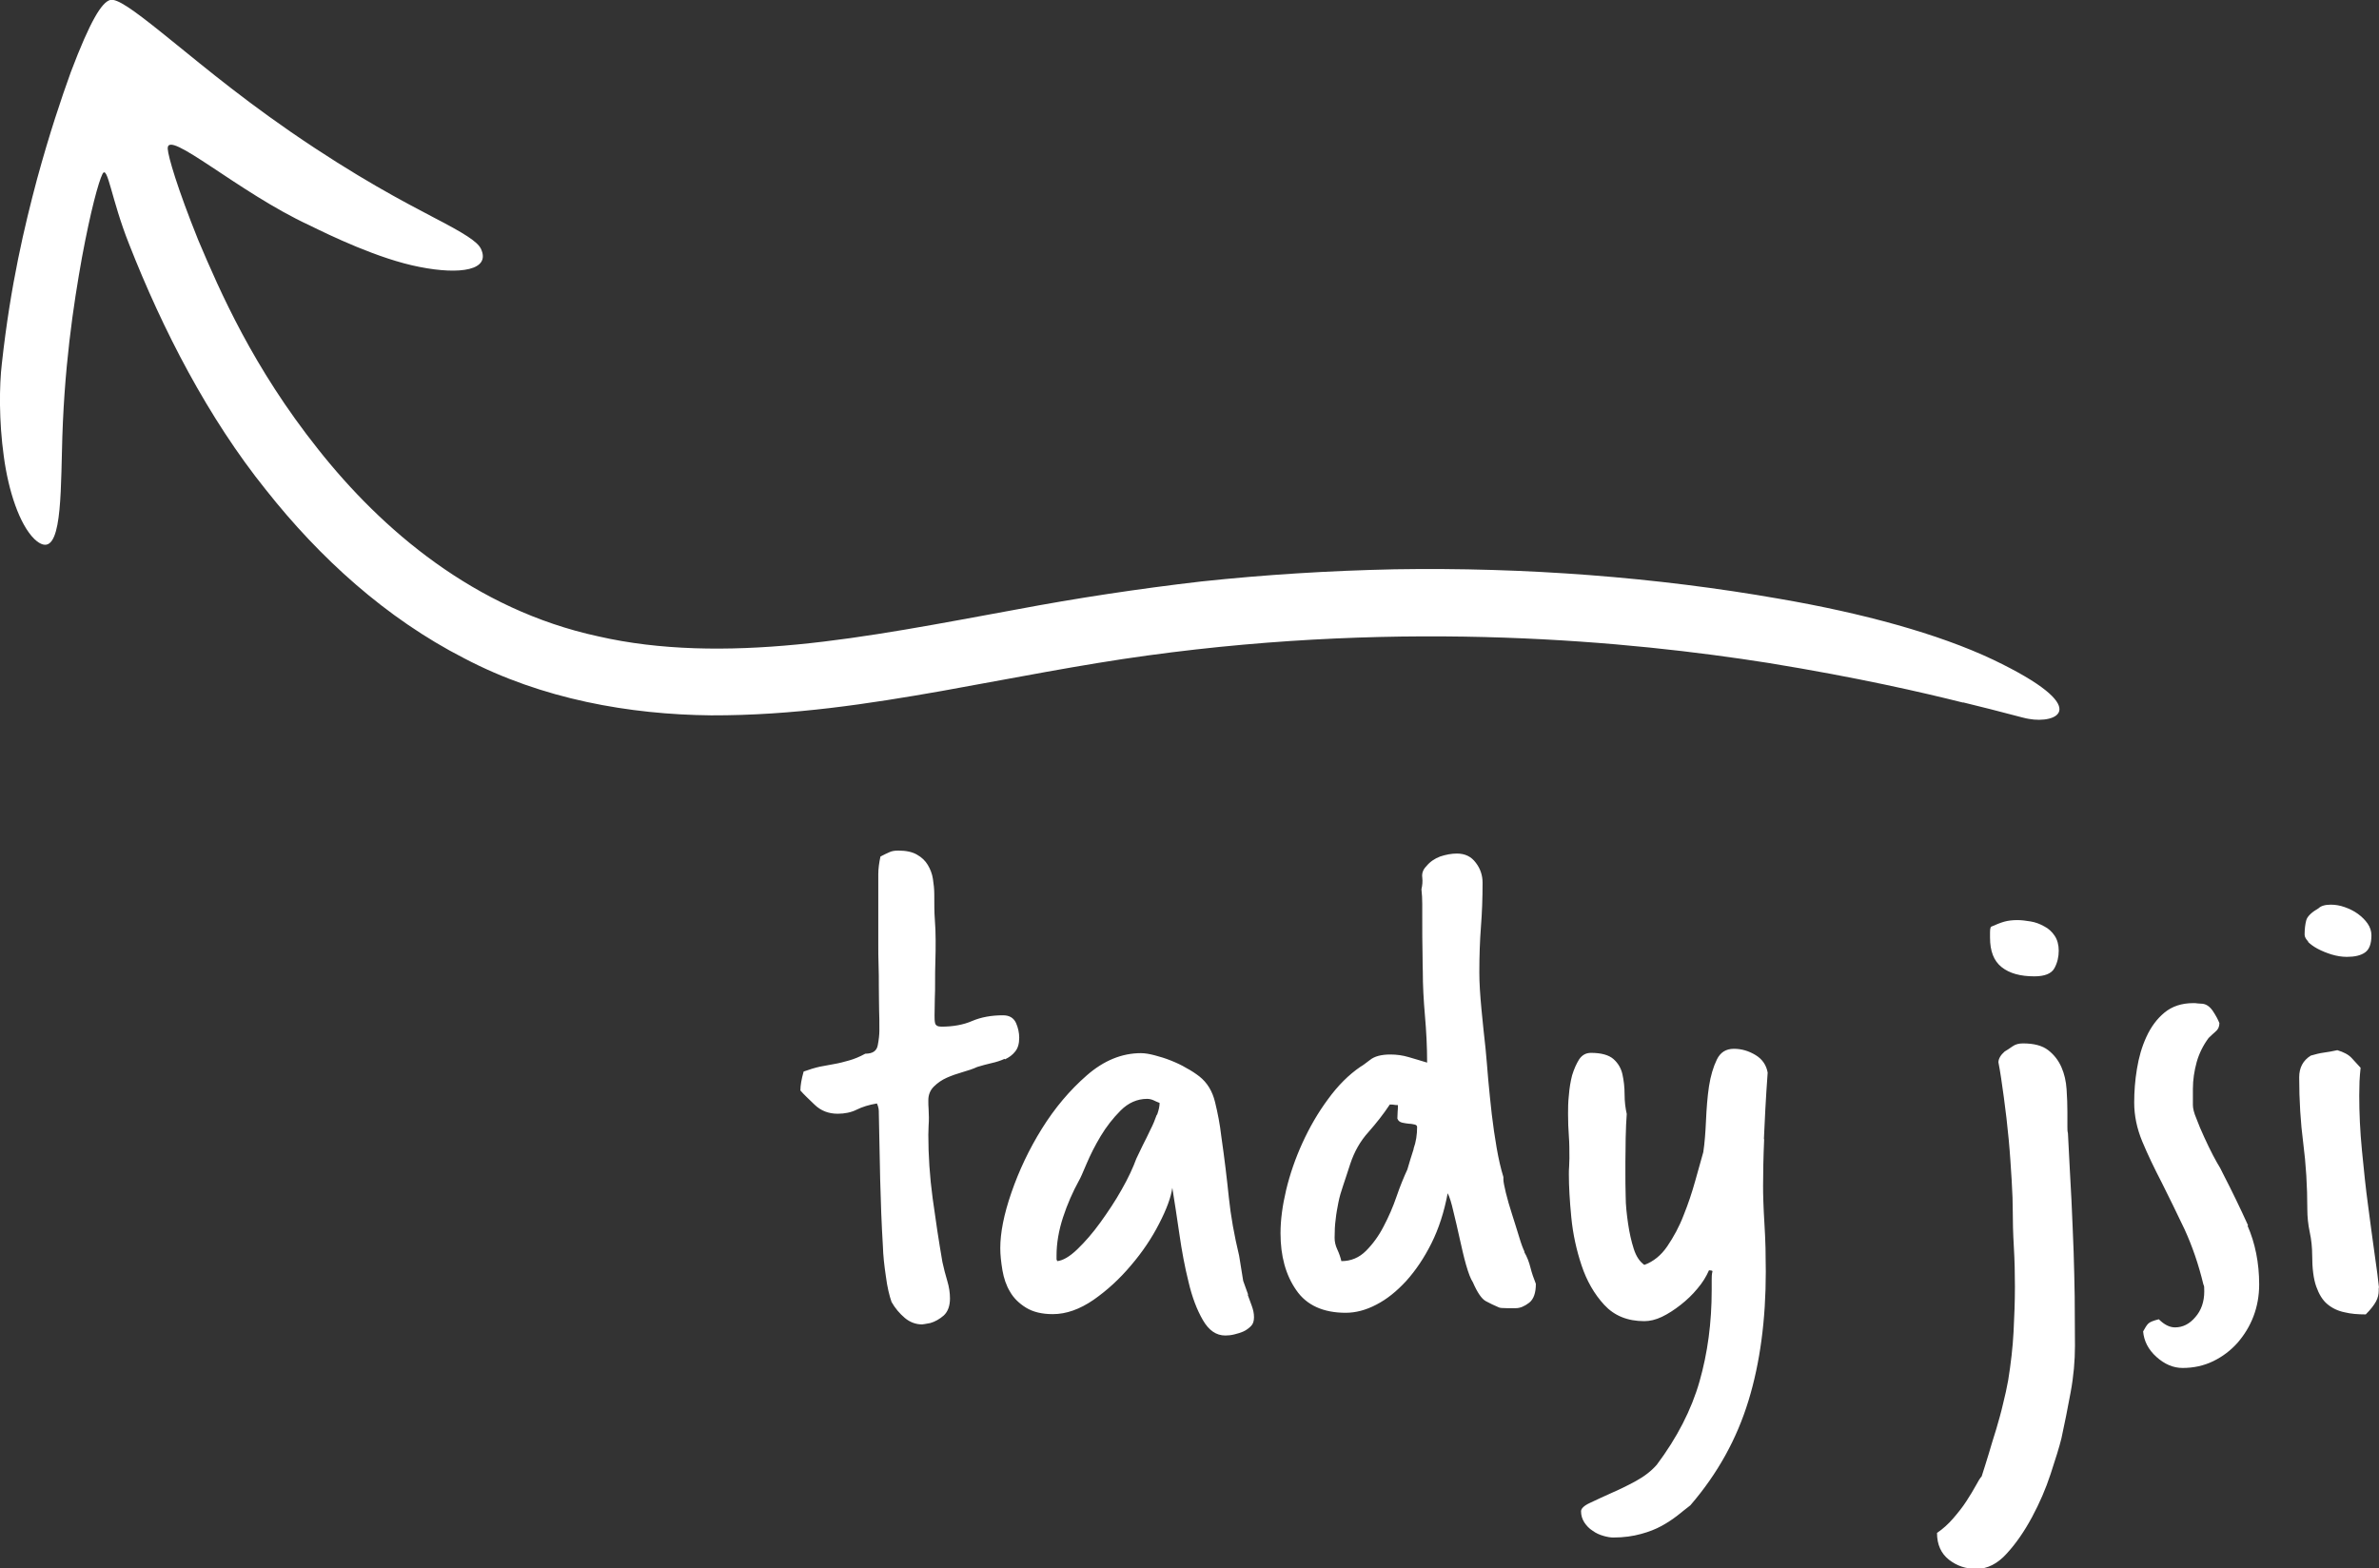 <?xml version="1.0" encoding="UTF-8"?><svg id="Layer_2" xmlns="http://www.w3.org/2000/svg" viewBox="0 0 87.95 57.99"><rect x="0" y="0" width="87.95" height="57.99" fill="#333333" stroke="none"/><defs><style>.cls-1{fill:#FFFFFF;}</style></defs><g id="Layer_2-2"><path class="cls-1" d="M46.14,47.86l-.18-.5-.15-.93c-.18-.75-.31-1.47-.38-2.15-.07-.68-.16-1.44-.28-2.27-.05-.44-.13-.85-.23-1.26s-.29-.72-.58-.95c-.13-.1-.29-.21-.48-.31-.18-.11-.38-.2-.58-.28-.2-.08-.4-.14-.59-.19s-.36-.08-.51-.08c-.7,0-1.37,.27-2,.82s-1.18,1.2-1.66,1.97-.85,1.56-1.13,2.37c-.28,.81-.41,1.49-.41,2.05,0,.25,.03,.52,.08,.82,.05,.29,.14,.56,.28,.79,.13,.23,.33,.43,.59,.59,.26,.16,.59,.24,.99,.24,.5,0,1-.18,1.51-.53,.5-.35,.96-.77,1.38-1.27,.42-.49,.77-1.01,1.04-1.54,.28-.54,.44-.98,.49-1.33,.08,.5,.17,1.07,.26,1.7,.09,.63,.2,1.22,.34,1.78,.13,.56,.31,1.03,.53,1.41,.22,.38,.49,.57,.83,.57,.1,0,.21-.01,.33-.04,.12-.03,.23-.06,.34-.11,.11-.05,.2-.12,.28-.2,.08-.08,.11-.19,.11-.33s-.03-.27-.08-.41c-.05-.14-.1-.28-.15-.41Zm-3.38-6.63c-.06,.17-.13,.35-.23,.54-.09,.19-.18,.38-.28,.57-.09,.18-.17,.35-.24,.5-.12,.33-.3,.72-.54,1.14-.24,.43-.51,.83-.79,1.22-.28,.39-.57,.72-.85,.99-.29,.28-.54,.42-.75,.44,0-.02,0-.03-.01-.04s-.01-.02-.01-.04v-.13c0-.45,.08-.92,.24-1.41s.36-.94,.59-1.36c.05-.08,.14-.29,.28-.62s.31-.67,.52-1.02c.21-.35,.46-.67,.74-.95,.28-.28,.61-.43,.98-.43,.08,0,.16,.02,.23,.05s.14,.07,.23,.1c0,.12-.03,.26-.09,.43Zm13.6,5.05c-.05-.1-.12-.28-.2-.55-.08-.27-.17-.54-.26-.83-.09-.28-.17-.55-.23-.8-.06-.25-.09-.41-.09-.48v-.1c-.1-.32-.18-.68-.25-1.08-.07-.4-.13-.82-.18-1.24-.05-.43-.09-.85-.13-1.27-.03-.42-.07-.8-.1-1.16-.05-.44-.1-.92-.15-1.44-.05-.53-.08-.98-.08-1.37,0-.62,.02-1.18,.06-1.7,.04-.51,.06-1.05,.06-1.62,0-.27-.08-.52-.25-.74-.17-.23-.4-.34-.7-.34-.2,0-.41,.04-.62,.11-.21,.08-.38,.2-.51,.36-.12,.12-.17,.26-.15,.41,.02,.16,0,.31-.03,.44,.02,.18,.03,.36,.03,.54v.52c0,.5,0,.94,.01,1.32,0,.38,.01,.59,.01,.64,0,.54,.03,1.09,.08,1.66,.05,.57,.08,1.15,.08,1.73-.22-.07-.44-.13-.67-.2-.23-.07-.46-.1-.69-.1-.34,0-.59,.07-.75,.2-.17,.13-.29,.22-.35,.25-.44,.3-.84,.7-1.21,1.21-.37,.5-.68,1.04-.94,1.61-.26,.57-.46,1.15-.6,1.73-.14,.59-.21,1.12-.21,1.61,0,.84,.19,1.54,.58,2.1,.38,.56,1,.84,1.83,.84,.37,0,.75-.1,1.13-.3,.39-.2,.75-.49,1.11-.88,.35-.39,.66-.85,.93-1.39,.27-.54,.47-1.16,.6-1.85,.07,.13,.14,.36,.21,.67,.08,.31,.15,.64,.23,.99,.08,.35,.15,.68,.24,.99s.17,.52,.25,.64c.17,.39,.33,.62,.48,.7,.15,.08,.31,.16,.48,.23,.03,.02,.14,.03,.31,.03h.31c.17,0,.33-.07,.5-.2,.17-.13,.25-.37,.25-.7-.08-.2-.15-.4-.2-.6-.05-.2-.12-.39-.23-.58Zm-4.1-3.79c-.08,.25-.16,.5-.23,.75-.13,.28-.27,.62-.4,1s-.29,.75-.48,1.11c-.18,.35-.4,.65-.65,.9-.25,.25-.55,.38-.91,.38-.03-.13-.08-.28-.15-.43-.07-.15-.1-.29-.1-.43,0-.25,.01-.48,.04-.69,.02-.21,.06-.41,.1-.62,.04-.2,.1-.41,.18-.64s.16-.49,.26-.79c.15-.45,.37-.84,.67-1.17,.29-.33,.56-.67,.79-1.02,.07,0,.12,0,.16,.01s.09,.01,.14,.01c0,.08,0,.17-.01,.25,0,.08-.01,.17-.01,.25,.03,.08,.09,.13,.18,.15,.08,.02,.17,.03,.25,.04,.08,0,.16,.02,.21,.03s.09,.04,.09,.09c0,.28-.04,.55-.13,.8Zm-15.12-3.34c-.15,.07-.31,.12-.49,.16-.18,.04-.35,.09-.52,.14-.15,.07-.33,.13-.54,.19-.21,.06-.41,.13-.59,.21-.18,.08-.34,.19-.48,.33-.13,.13-.2,.3-.2,.5,0,.12,0,.23,.01,.33,0,.1,.01,.2,.01,.3s0,.21-.01,.31c0,.11-.01,.22-.01,.34,0,.75,.05,1.54,.16,2.35,.11,.81,.23,1.6,.36,2.35,.05,.23,.11,.47,.18,.7,.07,.23,.1,.45,.1,.65,0,.28-.08,.49-.23,.63-.15,.13-.32,.23-.5,.28-.17,.03-.27,.05-.3,.05-.23,0-.45-.08-.64-.24s-.36-.36-.49-.59c-.08-.23-.16-.55-.21-.95-.06-.4-.1-.77-.11-1.11-.05-.82-.08-1.64-.1-2.45-.02-.81-.03-1.63-.05-2.45,0-.07,0-.13-.01-.19s-.03-.12-.06-.19c-.3,.05-.55,.13-.75,.23s-.44,.15-.7,.15c-.34,0-.62-.11-.85-.33s-.41-.39-.53-.53c0-.18,.04-.42,.12-.7,.22-.08,.42-.14,.6-.18,.18-.03,.36-.07,.54-.1s.36-.08,.54-.13c.18-.05,.38-.13,.6-.25,.27,0,.42-.1,.46-.31s.06-.39,.06-.54c0-.3,0-.56-.01-.77,0-.21-.01-.51-.01-.89,0-.25,0-.51-.01-.77s-.01-.52-.01-.77v-2.59c0-.2,.03-.42,.08-.65,.13-.07,.24-.12,.33-.16,.08-.04,.19-.06,.33-.06,.29,0,.52,.05,.69,.15,.18,.1,.31,.23,.4,.38,.09,.15,.16,.32,.19,.52,.03,.19,.05,.38,.05,.57,0,.35,0,.66,.02,.92s.03,.52,.03,.77c0,.27,0,.53-.01,.79s-.01,.52-.01,.79c0,.18,0,.38-.01,.58,0,.2-.01,.41-.01,.63,0,.1,0,.19,.02,.28,.02,.08,.09,.13,.23,.13,.44,0,.82-.07,1.14-.21,.33-.14,.71-.21,1.14-.21,.23,0,.39,.09,.48,.28,.08,.18,.12,.37,.12,.55,0,.22-.05,.39-.15,.51-.1,.13-.23,.22-.38,.29Zm48.2-4.33c-.09-.09-.14-.18-.14-.26,0-.2,.02-.38,.06-.53,.04-.15,.2-.3,.46-.45,.08-.08,.23-.13,.45-.13,.17,0,.34,.03,.51,.09s.34,.14,.49,.25c.15,.11,.27,.23,.36,.36,.09,.13,.14,.28,.14,.43,0,.32-.08,.53-.24,.64s-.38,.16-.67,.16c-.18,0-.37-.03-.57-.09-.19-.06-.36-.13-.51-.21-.15-.08-.27-.17-.36-.26Zm-2.25,10.5c.28,.64,.43,1.37,.43,2.17,0,.42-.07,.81-.21,1.18-.14,.37-.34,.69-.59,.98-.25,.28-.55,.51-.9,.68s-.73,.25-1.13,.25c-.35,0-.67-.14-.97-.41s-.46-.59-.49-.94c.07-.13,.13-.23,.19-.29,.06-.06,.19-.11,.39-.16,.2,.2,.4,.3,.6,.3,.29,0,.54-.13,.75-.38,.22-.25,.33-.57,.33-.95,0-.13,0-.22-.03-.25-.18-.75-.42-1.44-.7-2.05-.29-.61-.57-1.18-.84-1.72-.28-.54-.52-1.04-.72-1.52-.2-.48-.3-.96-.3-1.44,0-.4,.03-.82,.1-1.24,.07-.43,.18-.82,.35-1.19,.17-.37,.39-.67,.67-.9,.28-.23,.63-.35,1.07-.35,.05,0,.1,0,.14,.01,.04,0,.09,.01,.14,.01,.17,0,.31,.09,.43,.26,.12,.18,.2,.33,.25,.46,0,.13-.05,.24-.14,.31-.09,.08-.18,.16-.26,.24-.2,.27-.35,.57-.44,.89-.09,.33-.14,.66-.14,.99v.6c0,.12,.04,.29,.13,.5,.08,.22,.18,.45,.29,.69,.11,.24,.22,.47,.33,.68,.11,.21,.2,.36,.26,.46l.1,.2c.33,.64,.64,1.28,.93,1.92Zm-6.39,2.64c0,.54,.01,1.14,.01,1.8,0,.55-.05,1.13-.16,1.72-.11,.59-.22,1.16-.34,1.7-.08,.33-.22,.77-.4,1.32s-.41,1.08-.69,1.6c-.28,.52-.59,.97-.93,1.34-.34,.38-.72,.57-1.12,.57s-.72-.11-1.02-.34c-.29-.23-.44-.56-.44-.99,.22-.15,.42-.33,.6-.54,.18-.21,.35-.42,.49-.64,.14-.22,.26-.41,.35-.58s.16-.28,.21-.33c.08-.25,.17-.53,.26-.83,.09-.3,.18-.61,.28-.92,.09-.31,.18-.62,.25-.93,.08-.31,.14-.6,.19-.87,.1-.62,.17-1.22,.2-1.8s.05-1.13,.05-1.67c0-.47-.01-.96-.04-1.47s-.04-.96-.04-1.34c0-.27-.01-.64-.04-1.12-.03-.48-.06-.98-.11-1.51-.05-.53-.11-1.05-.18-1.56-.07-.51-.13-.94-.2-1.29,0-.13,.08-.27,.23-.4,.08-.05,.18-.11,.29-.19,.11-.08,.24-.11,.39-.11,.4,0,.71,.08,.93,.25,.22,.17,.38,.38,.49,.63,.11,.25,.17,.52,.19,.82s.03,.57,.03,.84v.55c0,.08,0,.16,.02,.23,.05,.96,.09,1.78,.13,2.47,.03,.7,.06,1.33,.08,1.91,.02,.58,.03,1.14,.04,1.68Zm-11.48-5.85c-.03,.69-.04,1.27-.04,1.72,0,.15,0,.35,.01,.6s.02,.52,.04,.82c.02,.29,.03,.59,.04,.9,0,.31,.01,.6,.01,.87,0,1.77-.21,3.37-.64,4.77-.43,1.41-1.14,2.7-2.15,3.87-.15,.12-.31,.24-.48,.38-.17,.13-.36,.26-.58,.38s-.47,.22-.77,.3c-.29,.08-.63,.13-1.02,.13-.1,0-.22-.02-.36-.06-.14-.04-.28-.1-.4-.19-.13-.08-.23-.19-.31-.31-.08-.13-.12-.26-.12-.41,0-.1,.11-.21,.33-.31s.48-.23,.78-.36c.3-.13,.61-.28,.92-.45,.31-.17,.57-.37,.77-.6,.75-1,1.28-2.03,1.58-3.08,.3-1.05,.45-2.17,.45-3.38v-.36c0-.11,0-.22,.03-.34-.02-.02-.06-.03-.13-.03-.1,.23-.24,.46-.43,.68-.18,.22-.39,.42-.62,.6-.23,.18-.46,.33-.69,.44-.23,.11-.45,.16-.65,.16-.62,0-1.11-.2-1.48-.6-.37-.4-.65-.89-.84-1.46-.19-.57-.32-1.16-.38-1.78s-.09-1.15-.09-1.58c0-.1,0-.2,.01-.3,0-.1,.01-.2,.01-.3,0-.28,0-.56-.02-.82-.02-.26-.03-.53-.03-.82,0-.2,0-.43,.03-.69,.02-.26,.06-.51,.12-.74,.07-.23,.16-.43,.26-.59,.11-.16,.25-.24,.44-.24,.38,0,.66,.08,.83,.23,.17,.15,.28,.34,.33,.56,.05,.23,.08,.47,.08,.74s.03,.51,.08,.73c-.02,.23-.03,.53-.04,.89,0,.36-.01,.65-.01,.87v.43c0,.23,0,.52,.01,.85,0,.33,.04,.67,.09,1.02,.05,.34,.12,.65,.21,.93,.09,.28,.22,.47,.39,.59,.33-.12,.62-.35,.85-.69s.44-.72,.6-1.14c.17-.42,.31-.84,.43-1.27,.12-.43,.22-.78,.3-1.07,.05-.33,.08-.72,.1-1.17,.02-.44,.05-.86,.11-1.26,.06-.39,.16-.72,.29-.99,.13-.27,.34-.4,.63-.4s.55,.08,.8,.23c.25,.15,.4,.37,.45,.65-.07,.95-.11,1.78-.14,2.47Zm22.72,5.51v.1c0,.13-.03,.27-.1,.4-.07,.13-.19,.29-.38,.48-.29,0-.55-.02-.79-.08-.24-.05-.45-.15-.63-.3s-.31-.37-.41-.65c-.1-.28-.15-.67-.15-1.16,0-.28-.03-.57-.09-.85-.06-.28-.09-.57-.09-.85,0-.85-.05-1.67-.15-2.44-.1-.77-.15-1.58-.15-2.44,0-.35,.14-.62,.43-.8,.17-.05,.33-.09,.48-.11,.15-.02,.32-.05,.5-.09,.23,.07,.41,.16,.53,.29s.23,.25,.33,.36c-.02,.17-.03,.34-.04,.5,0,.17-.01,.34-.01,.53,0,.64,.03,1.31,.1,2.03,.07,.72,.14,1.41,.23,2.06s.16,1.25,.24,1.78c.08,.54,.13,.95,.16,1.23Zm-15.36-21.64c-1.52-.38-3.85-.92-7.22-1.47-5.09-.8-13.27-1.6-22.96-.27-2.41,.33-4.92,.83-7.59,1.31-2.67,.47-5.5,.91-8.52,.9-3-.03-6.24-.59-9.13-2.11-2.89-1.48-5.34-3.71-7.33-6.23-2.13-2.65-3.81-5.9-5.06-9.09-.66-1.66-.79-2.94-.98-2.59-.15,.3-.44,1.37-.76,3.09-.31,1.73-.68,4.12-.74,7.19-.05,2-.06,4.12-1.02,3.22-.55-.54-.96-1.78-1.13-3.06-.18-1.29-.17-2.61-.07-3.44,.32-2.91,.84-5.08,1.3-6.81,.47-1.72,.9-2.99,1.25-3.96C3.34,.76,3.76,.09,4.07,0c.25-.07,.84,.35,1.9,1.2,1.06,.84,2.6,2.17,4.77,3.67,2.5,1.72,4.21,2.6,5.31,3.18,1.1,.57,1.6,.88,1.73,1.15,.37,.79-.76,.97-2.27,.67-1.51-.29-3.34-1.18-4.07-1.54-2.62-1.21-5.28-3.6-5.24-2.83,.02,.3,.35,1.44,1.13,3.38,.81,1.91,2.02,4.7,4.43,7.73,2.35,2.97,5.78,5.93,10.36,6.92,2.27,.52,4.77,.55,7.35,.3,2.6-.25,5.3-.78,8.14-1.3,2.17-.41,4.47-.76,6.8-1.03,2.34-.25,4.74-.4,7.14-.45,4.82-.08,9.68,.29,14.23,1.09,3.08,.53,5.87,1.29,7.9,2.25,3.78,1.81,2.33,2.38,1.32,2.19-.17-.02-.9-.24-2.43-.61Zm3.38,8.62c.1,.15,.15,.34,.15,.55,0,.23-.05,.45-.16,.65-.11,.2-.36,.3-.74,.3-.52,0-.92-.11-1.21-.34s-.43-.59-.43-1.09v-.2c0-.05,0-.12,.03-.2,.18-.08,.35-.15,.49-.19s.31-.06,.49-.06c.15,0,.31,.02,.49,.05,.18,.03,.34,.09,.5,.18,.16,.08,.29,.2,.39,.35Z"/></g></svg>
